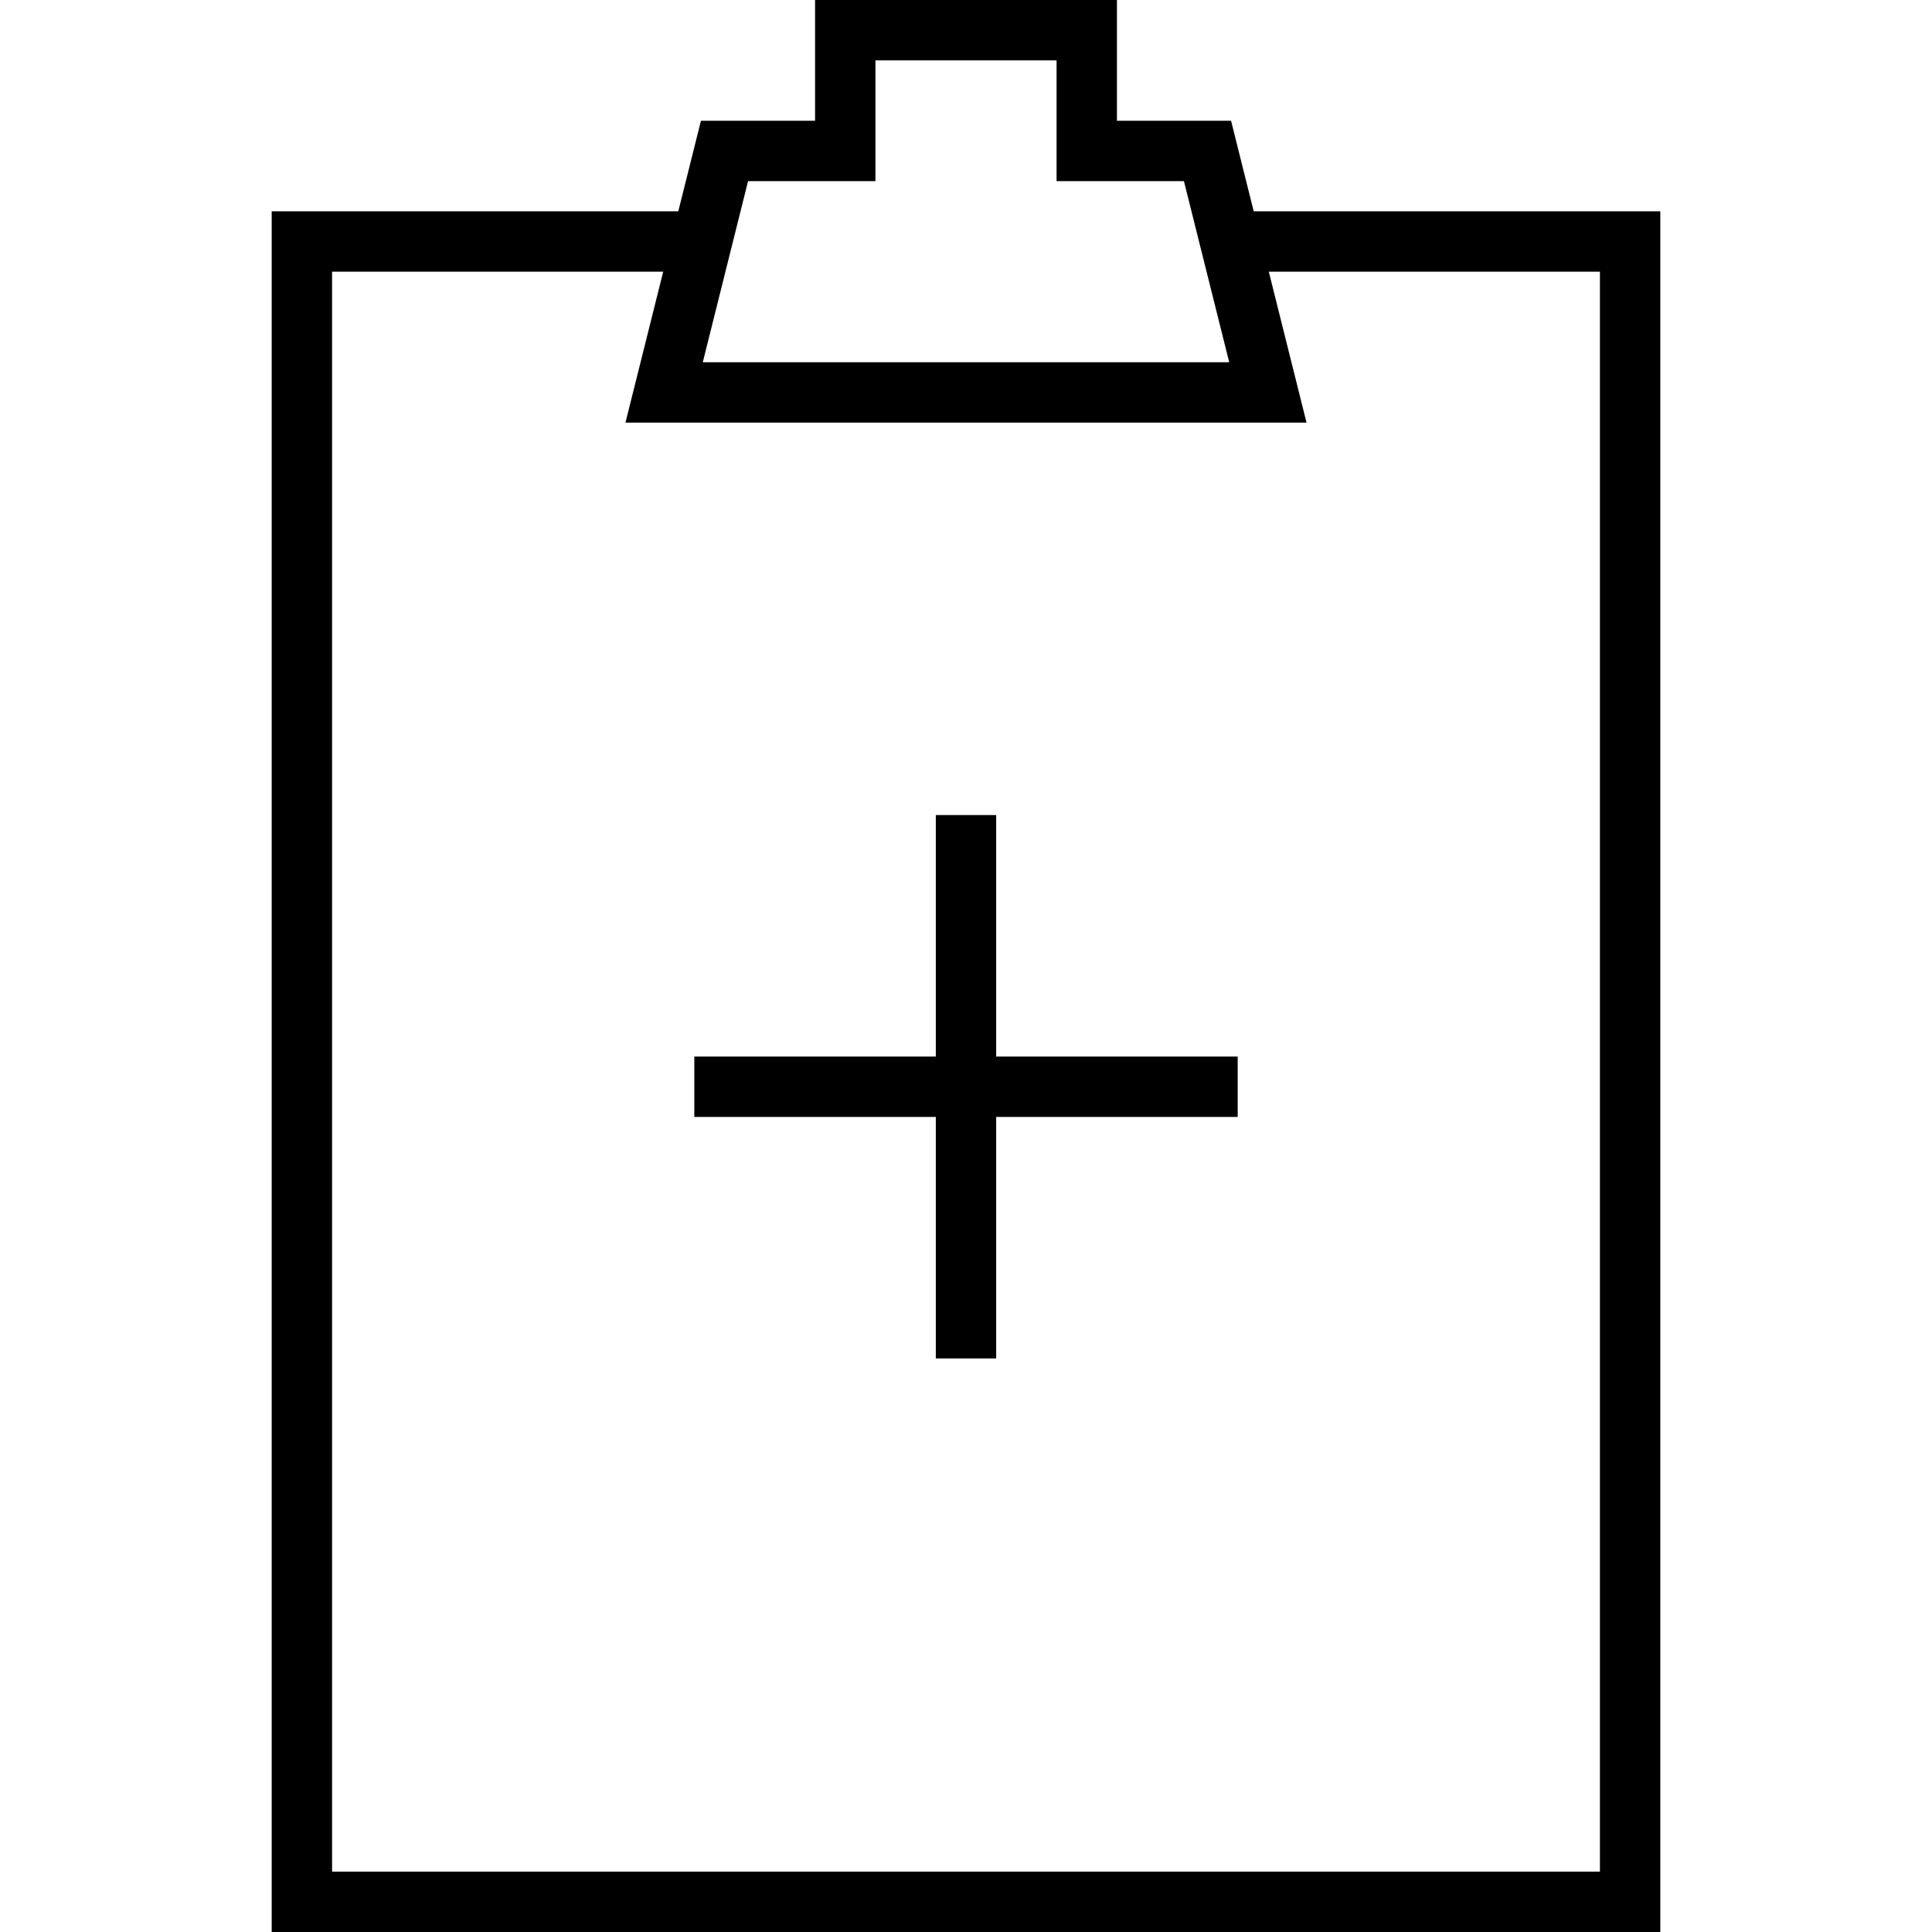 <svg xmlns="http://www.w3.org/2000/svg" viewBox="0 0 64 64"><path fill="none" stroke="#000" stroke-width="2" stroke-miterlimit="10" d="M32 27v18M41 36H23M23 8H10v55h44V8H41"/><path fill="none" stroke="#000" stroke-width="2" stroke-miterlimit="10" d="M36 5V1h-8v4h-4l-2 8h20l-2-8z"/></svg>